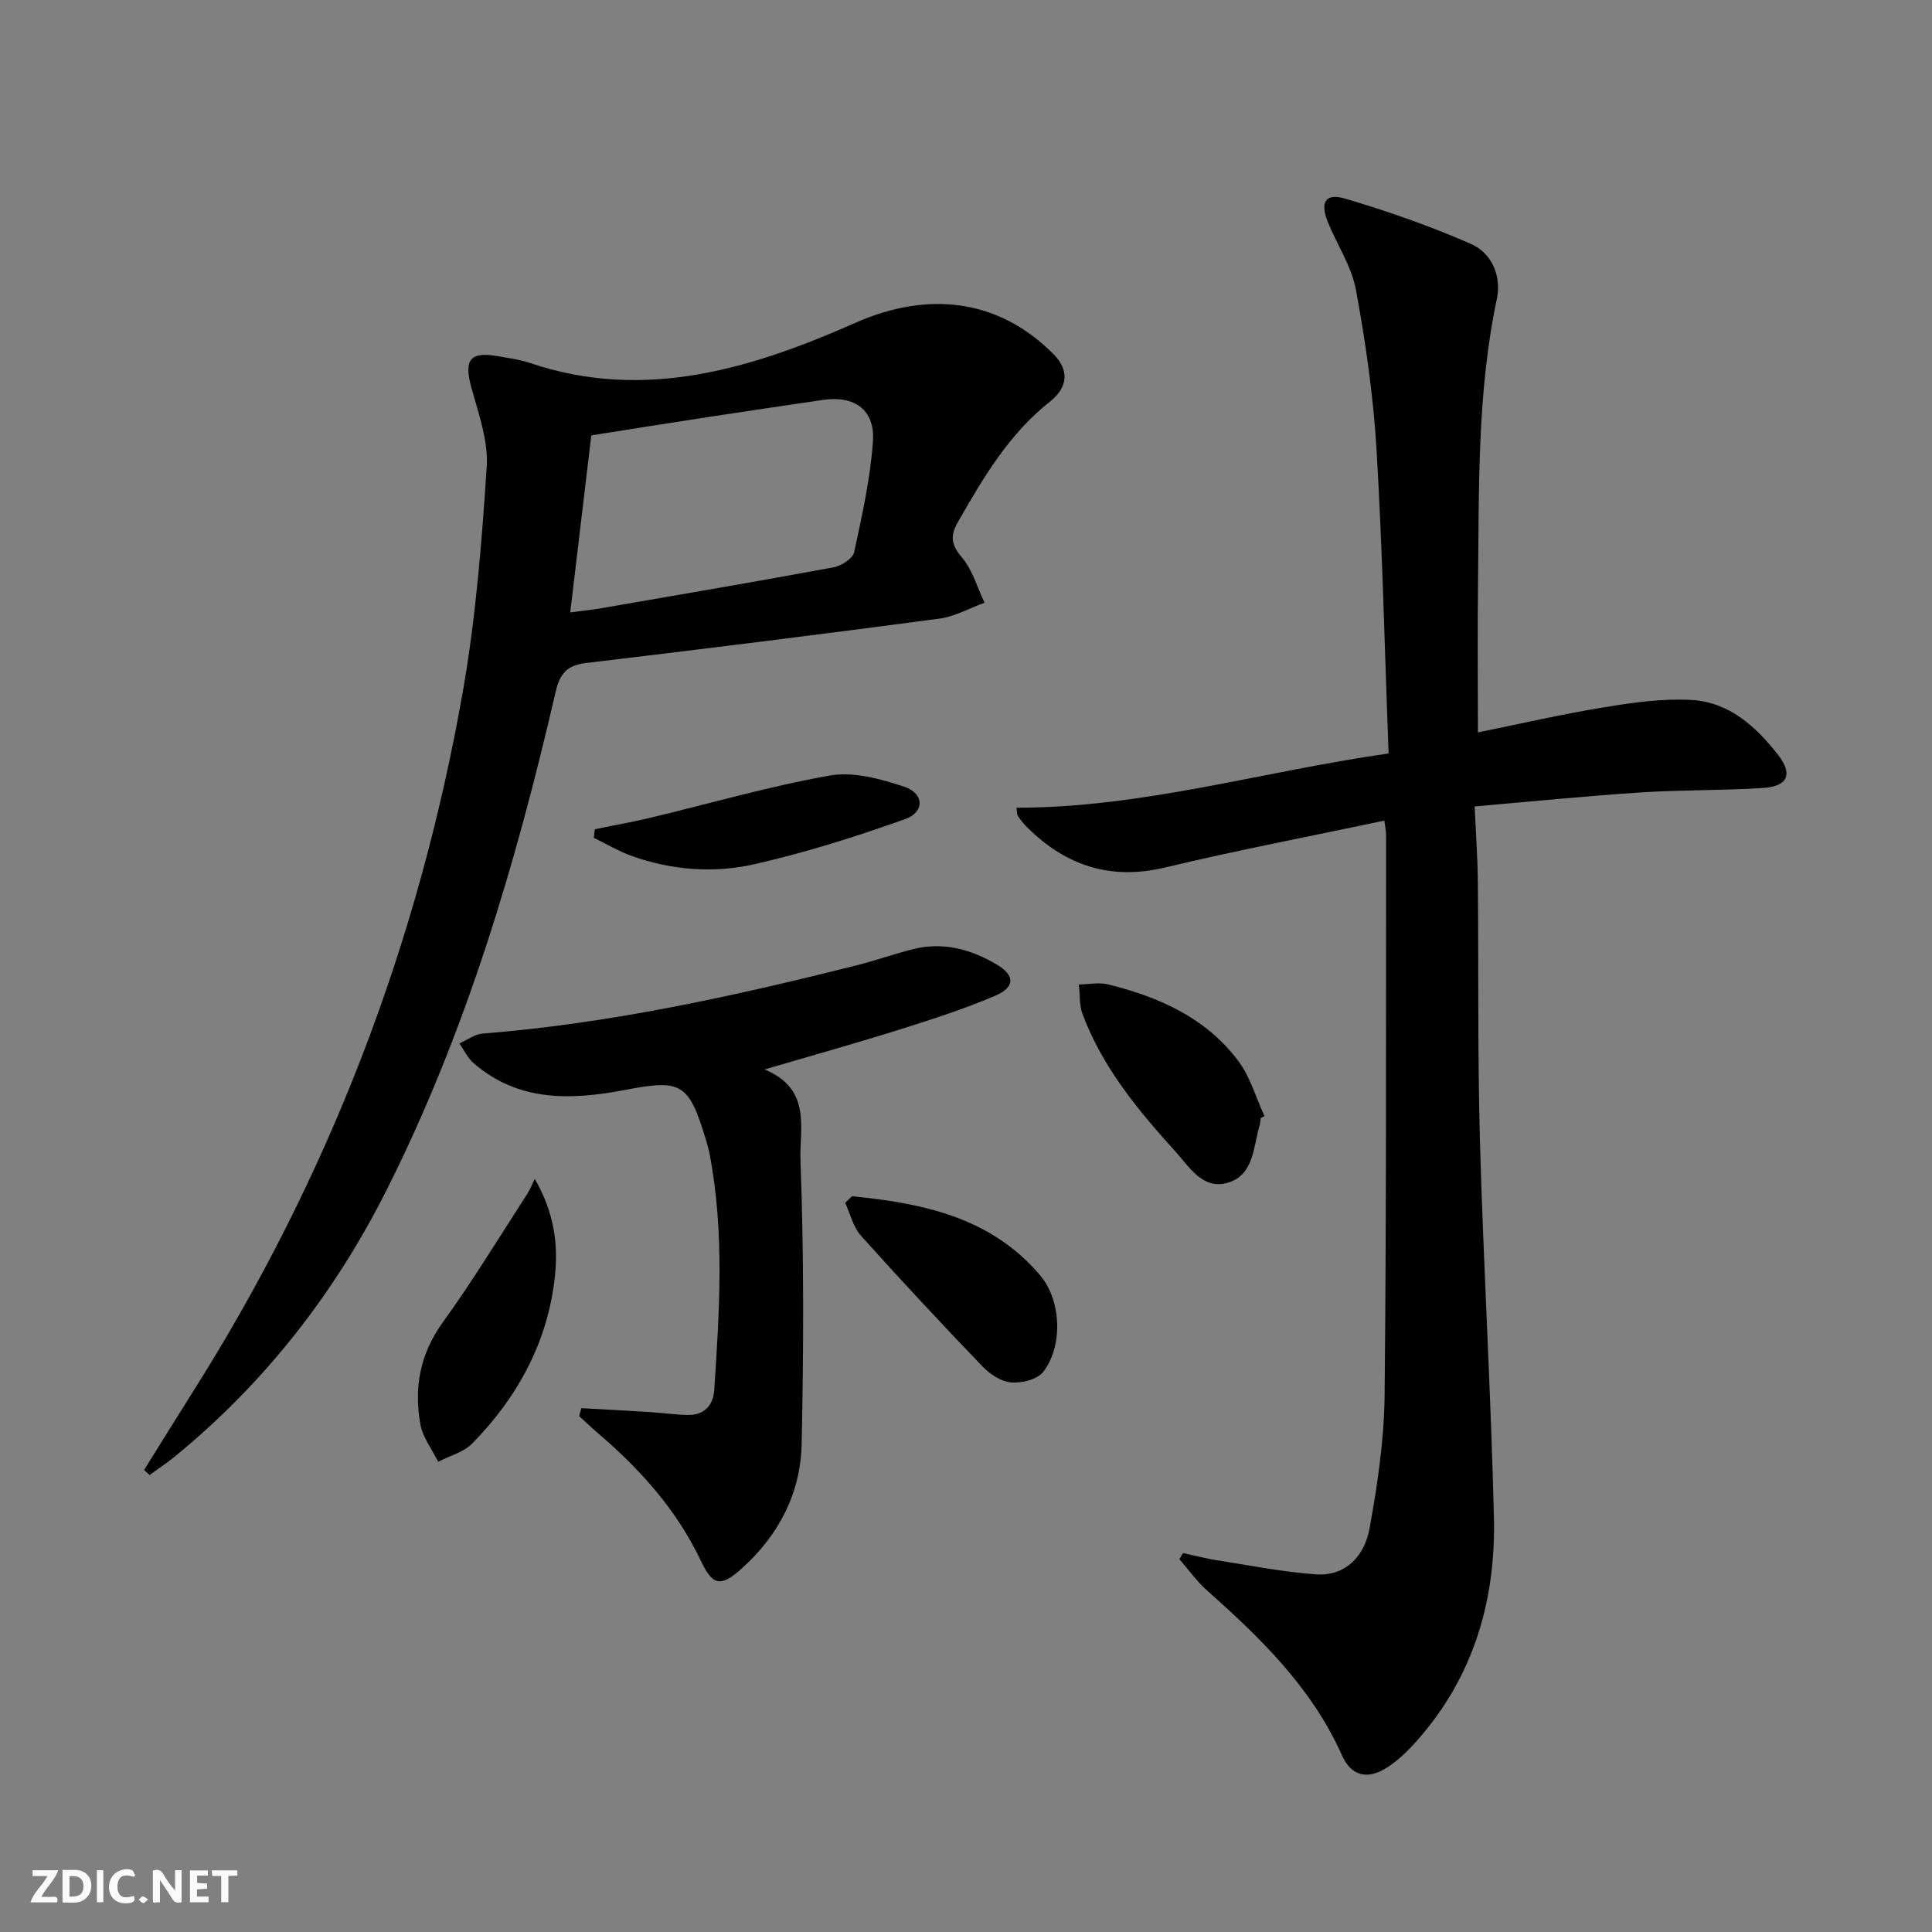 <svg enable-background="new 0 0 400 400" viewBox="0 0 400 400" xmlns="http://www.w3.org/2000/svg"><rect x="0" y="0" width="400" height="400" fill="#808080" stroke="none"/><g fill="#fbfafa"><path d="m37.59 393.81c-.92.31-1.52.05-2-.78-.7-1.2-1.52-2.34-2.47-3.78v4.59c-.55.03-.95.05-1.41.07-.03-.37-.06-.64-.06-.91 0-1.91 0-3.81 0-5.7 1.13-.41 1.77-.03 2.29.91.62 1.11 1.38 2.14 2.31 3.19v-4.2h1.35v6.61z"/><path d="m12.94 393.88v-6.75c1.9.19 3.93-.54 5.37 1.29.8 1.01.78 2.88.03 3.97-1.37 1.97-3.4 1.51-5.4 1.49m1.45-1.22c2.04.12 2.92-.58 2.89-2.21-.03-1.51-.98-2.19-2.89-2z"/><path d="m11.81 393.87h-5.49c.68-2.18 2.47-3.48 3.51-5.45h-3.08v-1.21h5.29c-.71 2.13-2.44 3.48-3.47 5.51.86 0 1.63.04 2.39-.01.79-.05 1.14.21.85 1.16"/><path d="m39.33 393.86v-6.61h3.7v1.07h-2.22v1.52c.68.04 1.34.09 2.07.13v1.07c-.72.05-1.38.09-2.1.14v1.48h2.4v1.19h-3.85z"/><path d="m27.71 388.56c-1.15-.3-2.46-.61-3.1.64-.37.73-.41 1.93-.06 2.67.63 1.35 1.99.93 3.17.68.35.94-.01 1.32-.93 1.46-1.62.25-3.05-.27-3.76-1.48-.73-1.25-.6-3.03.31-4.17.88-1.11 2.71-1.7 4-1.16.32.13.44.74.65 1.12-.1.08-.19.16-.28.24"/><path d="m49.15 387.24v1.07c-.59.02-1.17.05-1.87.08v5.44h-1.48v-5.44h-1.85c-.05-.4-.08-.73-.13-1.15z"/><path d="m20.06 387.21h1.33v6.62h-1.33z"/><path d="m30.68 393.25c-.49.38-.8.79-1.05.76-.32-.05-.6-.45-.9-.7.26-.24.51-.64.8-.67.29-.04.62.3 1.15.61"/></g><path d="m244.94 321.54c2.32.5 4.63 1.13 6.97 1.49 6.81 1.06 13.61 2.42 20.47 2.92 6.36.46 10.15-3.94 11.16-9.47 1.67-9.11 3.03-18.41 3.13-27.64.39-38.65.26-77.3.31-115.95 0-.81-.19-1.62-.37-2.99-15.27 3.23-30.4 6.12-45.37 9.7-11.33 2.71-20.55-.36-28.57-8.3-.7-.7-1.34-1.48-1.89-2.3-.24-.35-.19-.9-.34-1.77 26.17.01 50.98-7.53 77.05-11.23-.81-21.49-1.26-42.28-2.5-63.01-.66-11.05-2.25-22.1-4.26-33-.91-4.91-3.98-9.41-5.87-14.17-1.58-3.98-.39-5.89 3.59-4.71 8.84 2.62 17.62 5.67 26.06 9.38 4.36 1.91 6.4 6.64 5.39 11.43-4.09 19.37-3.66 39.01-3.89 58.61-.12 10.11-.02 20.22-.02 31.1 8.7-1.76 17.35-3.76 26.1-5.19 5.97-.98 12.11-1.86 18.11-1.52 7.78.43 13.37 5.5 17.97 11.42 3.07 3.96 1.97 6.47-3.16 6.8-8.46.54-16.96.38-25.41.93-11.24.73-22.45 1.87-34.29 2.89.25 5.59.61 10.52.66 15.46.18 17.99-.06 35.98.44 53.96.73 25.93 2.27 51.84 2.89 77.78.43 17.88-4.61 34.17-17.14 47.55-1.47 1.56-3.13 3.02-4.92 4.19-4.03 2.63-7.44 1.92-9.4-2.48-6.22-13.95-16.78-24.22-27.91-34.11-2.15-1.91-3.85-4.32-5.75-6.5.25-.43.51-.85.76-1.27z" fill="#000001"/><path d="m29.83 304.35c3.28-5.25 6.52-10.52 9.83-15.75 28.38-44.76 47.03-93.34 56.17-145.46 2.69-15.32 3.92-30.94 4.94-46.48.35-5.39-1.7-11.04-3.18-16.43-1.57-5.72-.32-7.5 5.47-6.49 2.29.4 4.62.72 6.81 1.46 23.8 7.99 45.98 1.02 67.37-8.42 14.68-6.48 29.38-5.08 40.92 6.59 3.12 3.16 3.1 6.73-.82 9.82-8.47 6.69-13.73 15.68-18.96 24.79-1.66 2.89-1.53 4.73.76 7.41 2.21 2.59 3.19 6.22 4.7 9.4-3.12 1.13-6.17 2.87-9.39 3.3-24.36 3.23-48.75 6.28-73.15 9.18-3.97.47-5.41 2.26-6.28 6.03-8.19 35.5-18.51 70.32-34.94 103.01-10.74 21.37-25.18 39.91-43.74 55.13-1.71 1.41-3.58 2.63-5.37 3.94-.39-.33-.76-.68-1.14-1.03zm88.23-177.55c2.62-.35 4.59-.56 6.53-.89 16.02-2.77 32.04-5.5 48.02-8.46 1.61-.3 3.96-1.82 4.24-3.15 1.64-7.57 3.34-15.21 3.88-22.91.46-6.56-3.82-9.55-10.35-8.59-7.72 1.14-15.45 2.27-23.16 3.45-8.31 1.27-16.62 2.6-24.8 3.89-1.46 12.38-2.87 24.19-4.36 36.66z" fill="#000001"/><path d="m120.36 291.55c4.7.26 9.4.5 14.1.8 2.65.17 5.29.55 7.94.6 3.43.06 5.27-1.97 5.48-5.21 1.07-16.26 2.14-32.53-.94-48.71-.22-1.14-.54-2.25-.88-3.36-3.45-11.3-4.99-12.25-16.38-10.06-11.25 2.16-22.21 2.64-31.63-5.49-1.23-1.07-1.97-2.71-2.93-4.09 1.6-.71 3.16-1.91 4.8-2.04 26.25-2.07 51.84-7.71 77.3-14.09 4.02-1.01 7.95-2.43 11.97-3.42 6.16-1.52 11.89.1 17.17 3.21 3.77 2.22 3.83 4.68-.23 6.43-6.38 2.74-13.03 4.88-19.67 6.97-8.96 2.82-18.02 5.35-28.17 8.33 9.85 4.03 7.21 12.31 7.44 18.7.72 19.62.66 39.29.24 58.92-.22 10.18-4.81 18.92-12.48 25.77-4.38 3.9-5.98 3.42-8.45-1.79-4.95-10.41-12.46-18.78-21.14-26.21-1.36-1.17-2.67-2.41-4-3.62.16-.55.31-1.1.46-1.64z" fill="#000001"/><path d="m176.4 247.67c14.59 1.45 28.7 4.3 38.94 16.36 4.44 5.23 4.77 14.7.62 20.03-1.23 1.57-4.47 2.35-6.67 2.15-2.09-.19-4.41-1.76-5.95-3.38-8.5-8.86-16.89-17.84-25.09-26.99-1.61-1.8-2.21-4.51-3.27-6.81.48-.45.95-.9 1.42-1.36z" fill="#000001"/><path d="m261.02 231.47c-.07.49-.08 1-.22 1.47-1.33 4.52-1.19 10.38-6.65 11.95-5.16 1.49-7.93-3.33-10.87-6.57-7.73-8.52-15.03-17.38-19.14-28.33-.71-1.88-.54-4.1-.77-6.16 2.04-.03 4.18-.49 6.09-.01 10.52 2.6 20.23 6.92 26.91 15.83 2.48 3.31 3.66 7.6 5.43 11.44-.26.13-.52.25-.78.38z" fill="#000001"/><path d="m110.72 244.07c4.06 7.06 4.86 13.58 4.17 20.15-1.44 13.56-7.66 24.96-17.07 34.6-1.79 1.84-4.71 2.58-7.1 3.82-1.26-2.56-3.17-4.99-3.67-7.69-1.39-7.6-.11-14.63 4.65-21.21 6.21-8.6 11.72-17.7 17.5-26.61.61-.96 1.01-2.04 1.52-3.06z" fill="#000001"/><path d="m123.15 171.68c3.84-.79 7.71-1.47 11.53-2.38 12.39-2.96 24.66-6.54 37.17-8.74 4.86-.85 10.47.7 15.35 2.32 4.15 1.38 4.3 5.24.21 6.7-10.22 3.65-20.63 6.94-31.2 9.34-8.43 1.91-17.16 1.26-25.46-1.72-2.7-.97-5.21-2.48-7.81-3.74.07-.59.14-1.18.21-1.78z" fill="#000001"/></svg>